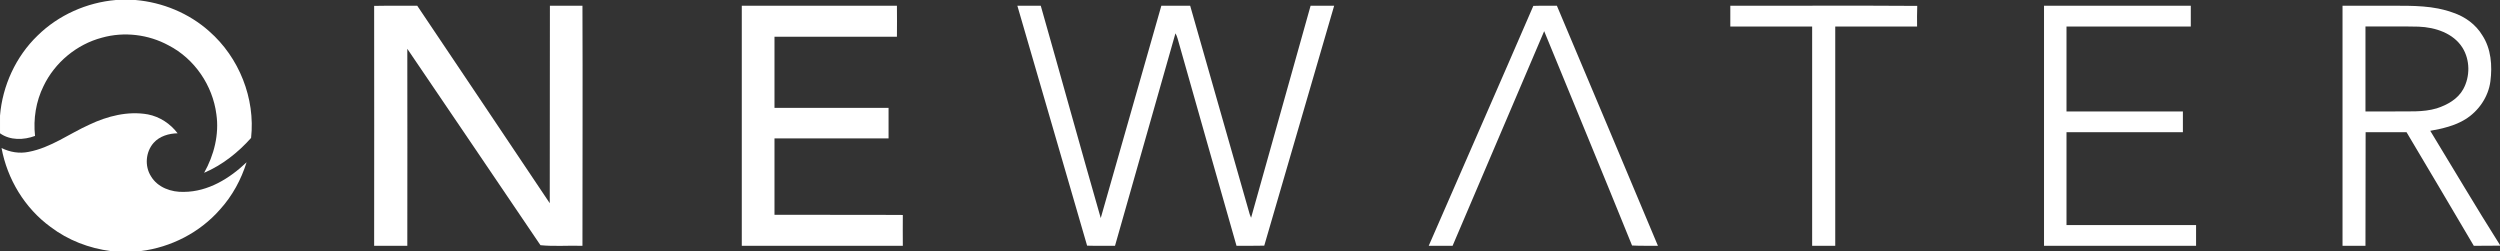 <svg version="1.2" xmlns="http://www.w3.org/2000/svg" viewBox="0 0 1613 162" width="1613" height="162">
	<rect x="0" y="0" width="1613" height="162" fill="#333333" stroke="none"/>
	<title>517619ab-b8cf-4992-88c1-bd83bef4021a-svg</title>
	<style>
		.s0 { fill: #ffffff } 
	</style>
	<g id="#37455bff">
		<path id="Layer" class="s0" d="m74.8 0h12.6c17.5 1.5 34.5 8.5 47.6 20.2c19.3 16.9 29.8 43.3 27 68.8c-8.4 9.4-18.6 17.5-30.3 22.5c6.4-11.4 9.8-24.8 7.9-37.8c-2.4-18.6-14.1-35.8-30.8-44.4c-13-7.1-28.7-9-43-5c-16.3 4.3-30.4 16-37.7 31.2c-4.9 9.9-6.7 21.2-5.5 32.2c-7.3 2.7-16 3-22.6-1.7v-11.4c1.6-19.3 10.2-38.1 24.2-51.6c13.5-13.3 31.8-21.4 50.6-23z" />
		<path id="Layer" class="s0" d="m241.4 3.8c9.3-0.2 18.6 0 27.8-0.1c28.6 42.4 57 85 85.5 127.4c0.1-42.5 0-84.9 0.1-127.4c7 0 14 0 21 0c0.2 51.6 0 103.2 0 154.9c-9-0.3-18.2 0.5-27.1-0.4c-28.6-42.2-57.2-84.5-85.9-126.7c0 42.3 0.1 84.7 0 127.1q-10.7 0-21.4 0c0-51.6 0.1-103.2 0-154.8zm237.2-0.1c33.4 0 66.8 0 100.1 0q0.1 10 0 20q-39.5 0-79 0q0 22.9 0 45.9c24.6 0 49.1 0 73.6 0q0 9.8 0 19.7c-24.5 0-49 0-73.6 0q0 24.6 0 49.3c27.6 0.1 55.2-0.1 82.8 0.1c-0.1 6.6 0 13.2 0 19.9q-52 0-103.9 0c0-51.7 0-103.3 0-154.9z" />
	</g>
	<g id="#7d99afff">
		<path id="Layer" fill-rule="evenodd" class="s0" d="m656.4 3.7q7.6 0 15.1 0c13 45.6 25.6 91.4 38.7 137c13-45.7 26-91.3 39.1-137c6.2 0 12.4 0 18.6 0c12.8 44.9 25.6 89.7 38.4 134.5q0.4 1.2 0.9 2.3c12.8-45.6 25.6-91.2 38.4-136.8c5.1 0 10.1 0 15.2 0c-15 51.6-30.1 103.2-45.1 154.8c-6 0.1-12 0.1-17.9 0.1c-12.7-44.6-25.4-89.1-38-133.7q-0.5-1.8-1.4-3.4c-13 45.7-26 91.4-39 137.1c-6-0.1-12 0.1-18-0.1c-14.9-51.7-30.1-103.2-45-154.8zm332.9 0.1c5.1-0.2 10.1 0 15.2-0.1c21.8 51.6 43.5 103.2 65.2 154.9c-5.6-0.1-11.1 0.1-16.7-0.2c-18.7-46.2-37.8-92.2-56.7-138.3q-29.5 69.3-59.1 138.5c-5.1 0-10.2 0-15.4 0c22.5-51.7 45.2-103.2 67.5-154.8zm127.1-0.1c40.2 0.1 80.4-0.2 120.6 0.1c-0.2 4.5-0.1 8.9-0.1 13.3c-17.6 0-35.2 0-52.8 0q0 70.8 0 141.5q-7.5 0-14.9 0q0-70.8 0-141.5c-17.6 0-35.2 0-52.8 0q0-6.7 0-13.4zm202.4 0q47.3 0 94.7 0q0 6.7 0 13.4c-26.7 0-53.4 0-80.2 0q0 27.4 0 54.8c25 0 50.1 0 75.1 0q0 6.7 0 13.4c-25 0-50.1 0-75.1 0q0 29.9 0 59.9q41.8 0 83.6 0q0 6.7 0 13.4q-49.1 0-98.1 0c0-51.7 0-103.3 0-154.9zm192.6 0q16 0 32 0c13.2 0 26.8-0.2 39.4 4.5c7.7 2.6 14.6 7.6 18.8 14.6c5.7 8.7 6.5 19.6 5.2 29.7c-1.3 10-7.6 19.2-16.2 24.5c-6.8 4.2-14.8 6-22.6 7.4c15 24.6 29.6 49.4 45 73.7v0.4c-5.6 0-11.3 0.1-16.9 0.1c-14.4-24.5-28.9-48.9-43.4-73.3q-13.2 0-26.4 0c-0.1 24.4 0 48.8-0.1 73.3q-7.4 0-14.8 0q0-77.5 0-154.9zm14.8 13.4q0 27.4 0 54.8q9.2 0 18.3 0c9.2-0.2 18.7 0.7 27.7-2c6.8-2.2 13.6-6 17.1-12.4c4.5-8.2 4.4-18.8-0.5-26.7c-5.9-9.4-17.6-13.2-28.3-13.6c-11.4-0.3-22.8 0-34.3-0.1z" />
		<path id="Layer" class="s0" d="m57.7 80.4c11.6-5.5 24.8-8.9 37.7-6.6c7.7 1.5 14.5 6 19.2 12.2c-5.6 0.1-11.6 1.8-15.5 6.2c-5.1 5.8-5.9 14.9-1.7 21.5c4.3 7.3 13.2 10.4 21.3 10.1c15.6-0.1 29.5-8.7 40.4-19.1c-3.5 11.2-9.2 21.7-17.1 30.4c-13 14.9-31.7 24.5-51.3 26.9h-19.2c-14-1.8-27.6-7-38.9-15.6c-16.6-12.1-27.9-30.8-31.6-50.9c5.4 2.7 11.5 3.7 17.4 2.5c14.4-2.7 26.2-11.7 39.3-17.6z" />
	</g>
</svg>